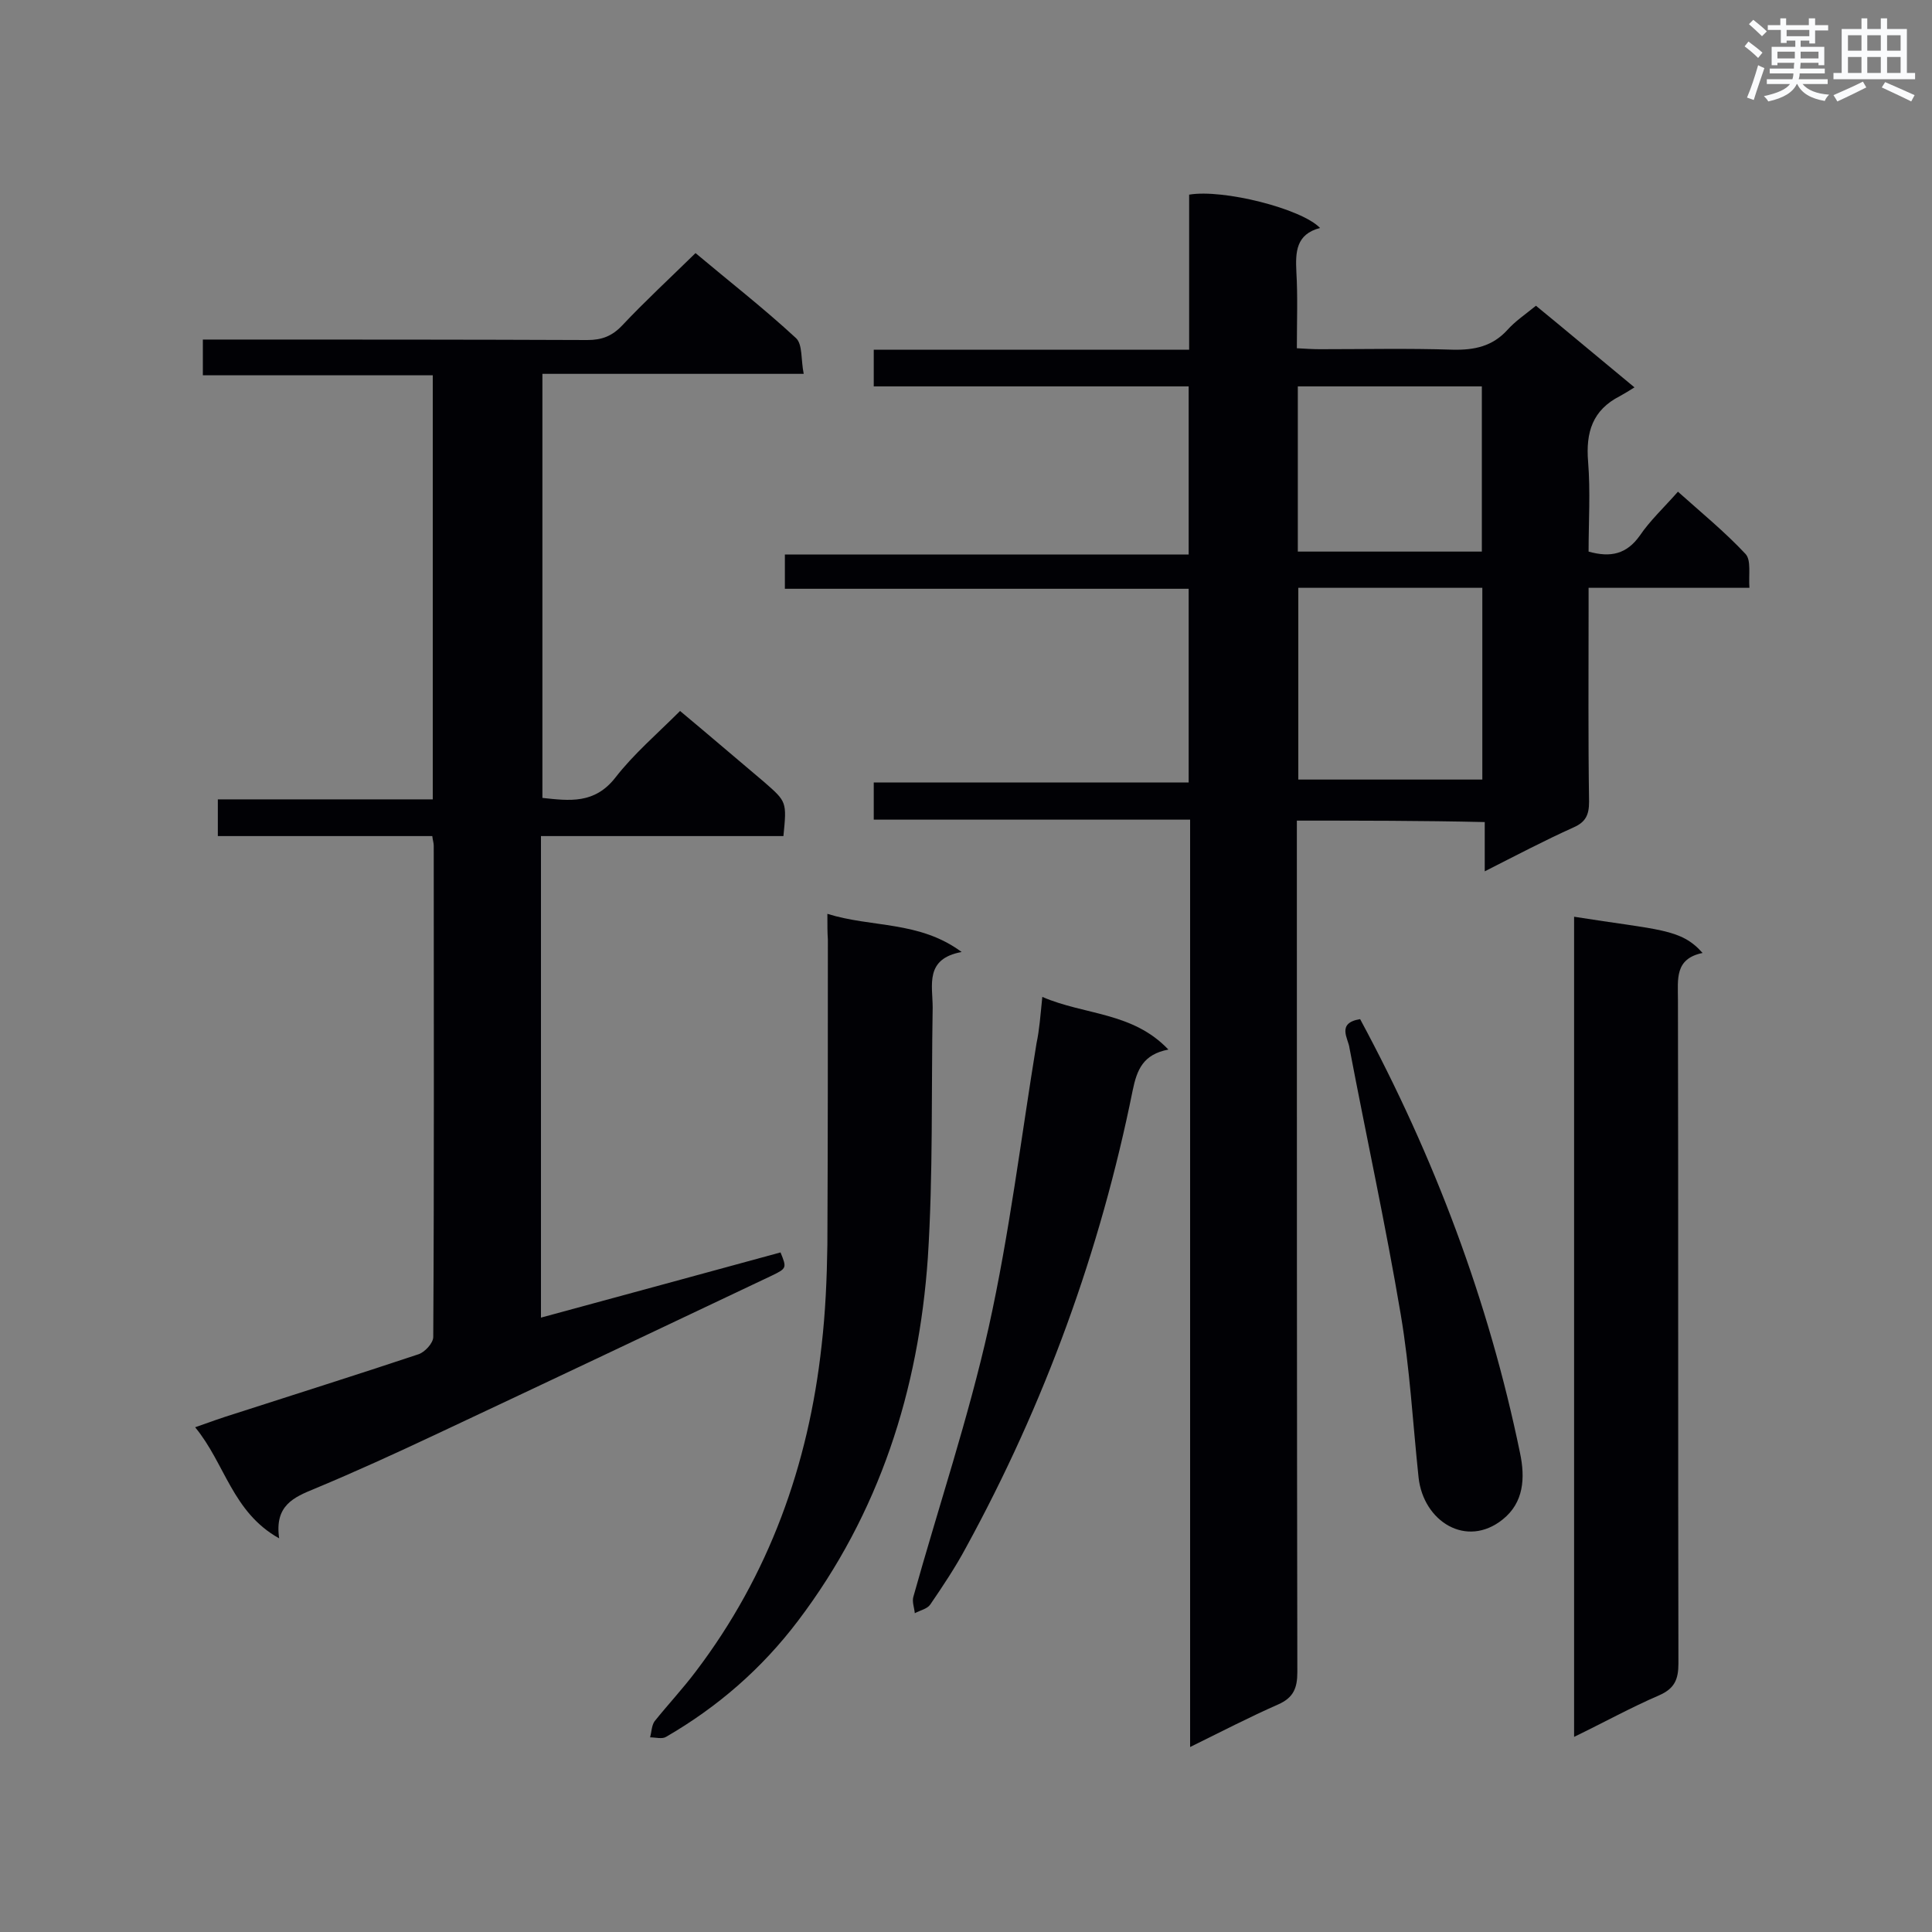 <svg enable-background="new 0 0 400 400" viewBox="0 0 400 400" xmlns="http://www.w3.org/2000/svg"><rect x="0" y="0" width="400" height="400" fill="#808080" stroke="none"/><g fill="#010105"><path d="m268.5 169.9v5.7c0 56.9 0 113.7.1 170.6 0 3.3-.8 5.3-4 6.7-5.9 2.6-11.7 5.6-18.2 8.8 0-64.4 0-128 0-192-22 0-43.6 0-65.5 0 0-2.7 0-4.9 0-7.7h65.2c0-13.5 0-26.5 0-40.1-27.8 0-55.6 0-83.6 0 0-2.5 0-4.5 0-7.1h83.6c0-11.9 0-23.1 0-34.8-21.7 0-43.3 0-65.2 0 0-2.7 0-4.9 0-7.6h65.3c0-11 0-21.6 0-32.1 7-1.2 23.3 2.9 27.1 6.9-5 1.3-5.1 5-4.9 9.1.3 5.1.1 10.2.1 15.8 1.8.1 3.3.2 4.8.2 9.2 0 18.3-.2 27.5.1 4.5.1 8.2-.7 11.3-4.1 1.6-1.8 3.7-3.2 5.9-5 6.6 5.4 13 10.8 20.4 16.9-1.1.7-2.1 1.3-3 1.8-5.7 2.9-7.1 7.5-6.6 13.6.5 6.2.1 12.4.1 18.6 4.6 1.3 7.9.5 10.6-3.3 2.1-3.1 4.9-5.7 7.9-9.1 4.8 4.3 9.7 8.3 14 12.9 1.2 1.3.6 4.3.8 7-11.2 0-21.9 0-33.3 0v5c0 13.1-.1 26.2.1 39.3 0 2.7-.7 4.2-3.2 5.3-6 2.7-11.9 5.8-18.4 9.1 0-3.6 0-6.7 0-10.2-13.1-.3-25.8-.3-38.9-.3zm.3-8.5h38.1c0-13.4 0-26.4 0-39.7-12.8 0-25.3 0-38.1 0zm-.1-47.2h38.1c0-11.7 0-23 0-34.2-12.9 0-25.5 0-38.1 0z"/><path d="m162.2 173.1c-16.8 0-33.4 0-50.2 0v99.7c16.6-4.5 33.1-9 49.6-13.5 1.3 3.2 1.3 3.3-1.8 4.8-23.2 11-46.4 22-69.6 32.9-8.3 3.9-16.6 7.7-25 11.2-4.4 1.8-8.4 3.5-7.4 10.3-9.7-5.4-11.2-15.5-17.4-23 3.1-1.1 5.6-2 8.2-2.8 12.7-4.1 25.4-8.1 38-12.3 1.3-.4 3.1-2.3 3.1-3.6.2-33.9.1-67.8.1-101.7 0-.6-.2-1.1-.3-2-14.7 0-29.4 0-44.4 0 0-2.6 0-4.8 0-7.6h44.5c0-29.5 0-58.3 0-87.8-15.9 0-31.6 0-47.6 0 0-2.7 0-4.8 0-7.4h5.4c24.7 0 49.4 0 74.2.1 3 0 5.1-.8 7.2-3 4.8-5.1 9.9-9.8 15.2-15 6.9 5.8 14.1 11.4 20.8 17.6 1.4 1.3 1 4.5 1.6 7.4-18.4 0-36.1 0-54.1 0v87.8c5.6.6 10.8 1.3 15.1-4.2 3.8-4.9 8.6-9 13.4-13.8 6 5 11.7 9.9 17.4 14.7 4.7 4.1 4.7 4.1 4 11.2z"/><path d="m325.9 189.8c17.6 2.8 22.1 2.4 26.6 7.5-5.8 1.2-5.1 5.4-5.1 9.7.1 45.8 0 91.6.1 137.4 0 3.3-.8 5.2-4 6.6-5.8 2.5-11.4 5.6-17.6 8.6 0-56.8 0-113.1 0-169.8z"/><path d="m171.3 189.2c9.3 2.9 19 1.4 27.8 7.9-7.7 1.4-6 6.9-6 11.5-.3 17.3.1 34.6-1 51.8-1.9 27.4-10 52.9-26.9 75.2-7.5 9.9-16.6 17.8-27.3 24-.8.5-2.2.1-3.3.1.3-1.1.3-2.4.9-3.3 2.8-3.5 5.9-6.8 8.6-10.4 15.1-19.9 23.3-42.7 26-67.4.8-6.9 1.1-13.9 1.2-20.9.1-21.1.1-42.1.1-63.2-.1-1.4-.1-2.9-.1-5.3z"/><path d="m215.8 206.4c8.8 3.8 18.7 3.1 26.1 10.9-5.2 1-6.5 4.1-7.4 8.5-6.7 33.2-18.2 64.8-34.5 94.6-2.2 4.1-4.8 8-7.4 11.8-.6.9-2.1 1.2-3.2 1.8-.1-1.1-.6-2.4-.3-3.4 5.2-18.6 11.4-37 15.6-55.8 4.3-19.4 6.7-39.2 9.9-58.8.6-2.8.8-5.7 1.2-9.6z"/><path d="m281.6 211c15.4 28.6 26.6 58.3 33.1 89.8 1.1 5.2.8 10.3-3.6 13.8-7.5 6-16.4.4-17.4-8.7-1.2-11.3-1.8-22.6-3.7-33.8-3.1-18.4-7.1-36.7-10.6-55.1-.2-1.9-2.8-5.2 2.2-6z"/></g><path d="m361.2 9.6.8-1c.9.7 1.9 1.4 2.9 2.3l-.9 1.1c-1-1-2-1.8-2.8-2.4zm.5 10.6c.9-2.1 1.6-4.3 2.3-6.7.4.2.8.4 1.3.6-.7 2.1-1.5 4.3-2.2 6.6zm.4-15.2.9-.9c1 .8 2 1.6 2.8 2.4l-1 1c-.9-.9-1.8-1.7-2.7-2.5zm12.5-1.2h1.2v1.4h2.7v1.1h-2.7v2.7h-1.2v-.6h-1.8v1.3h4.9v3.8h-1.2v-.5h-3.7c0 .4-.1.9-.1 1.2h5.1v1h-5.2c0 .5-.1.9-.2 1.2h6v1h-5.2c1.1 1.3 2.9 2 5.5 2.2-.4.4-.7.8-.9 1.3-2.9-.5-4.8-1.6-5.7-3.5h-.1c-.8 1.7-2.7 2.9-5.9 3.6-.2-.4-.6-.8-.9-1.1 2.8-.6 4.6-1.4 5.4-2.5h-4.8v-1h5.3c.1-.3.2-.7.2-1.2h-4.9v-1h5c0-.4 0-.8.1-1.2h-3.5v.5h-1.2v-3.8h4.9v-1.3h-1.8v.5h-1.2v-2.7h-2.7v-1h2.6v-1.4h1.2v1.4h4.7v-1.4zm-6.6 8.3h3.6c0-.4 0-.9 0-1.4h-3.6zm1.9-4.6h4.7v-1.3h-4.7zm6.6 3.2h-3.7v1.4h3.7z" fill="#fafbfc"/><path d="m385.3 3.8h1.3v2.2h2.8v-2.2h1.3v2.2h4.1v9.1h1.7v1.3h-16.9v-1.3h1.7v-9.1h4.1v-2.2zm.4 13.1.7 1.2c-1.8.9-3.8 1.9-6 2.9-.2-.4-.5-.8-.8-1.3 2.3-1 4.3-1.9 6.1-2.8zm-3.1-6.4h2.8v-3.2h-2.8zm0 4.6h2.8v-3.3h-2.8zm4-4.6h2.8v-3.2h-2.8zm0 4.6h2.8v-3.3h-2.8zm3.7 1.9c2.1.9 4.1 1.8 6.1 2.7l-.7 1.3c-2.2-1.1-4.2-2-6.1-2.9zm3.2-9.7h-2.8v3.2h2.8zm-2.8 7.8h2.8v-3.3h-2.8z" fill="#fafbfc"/></svg>